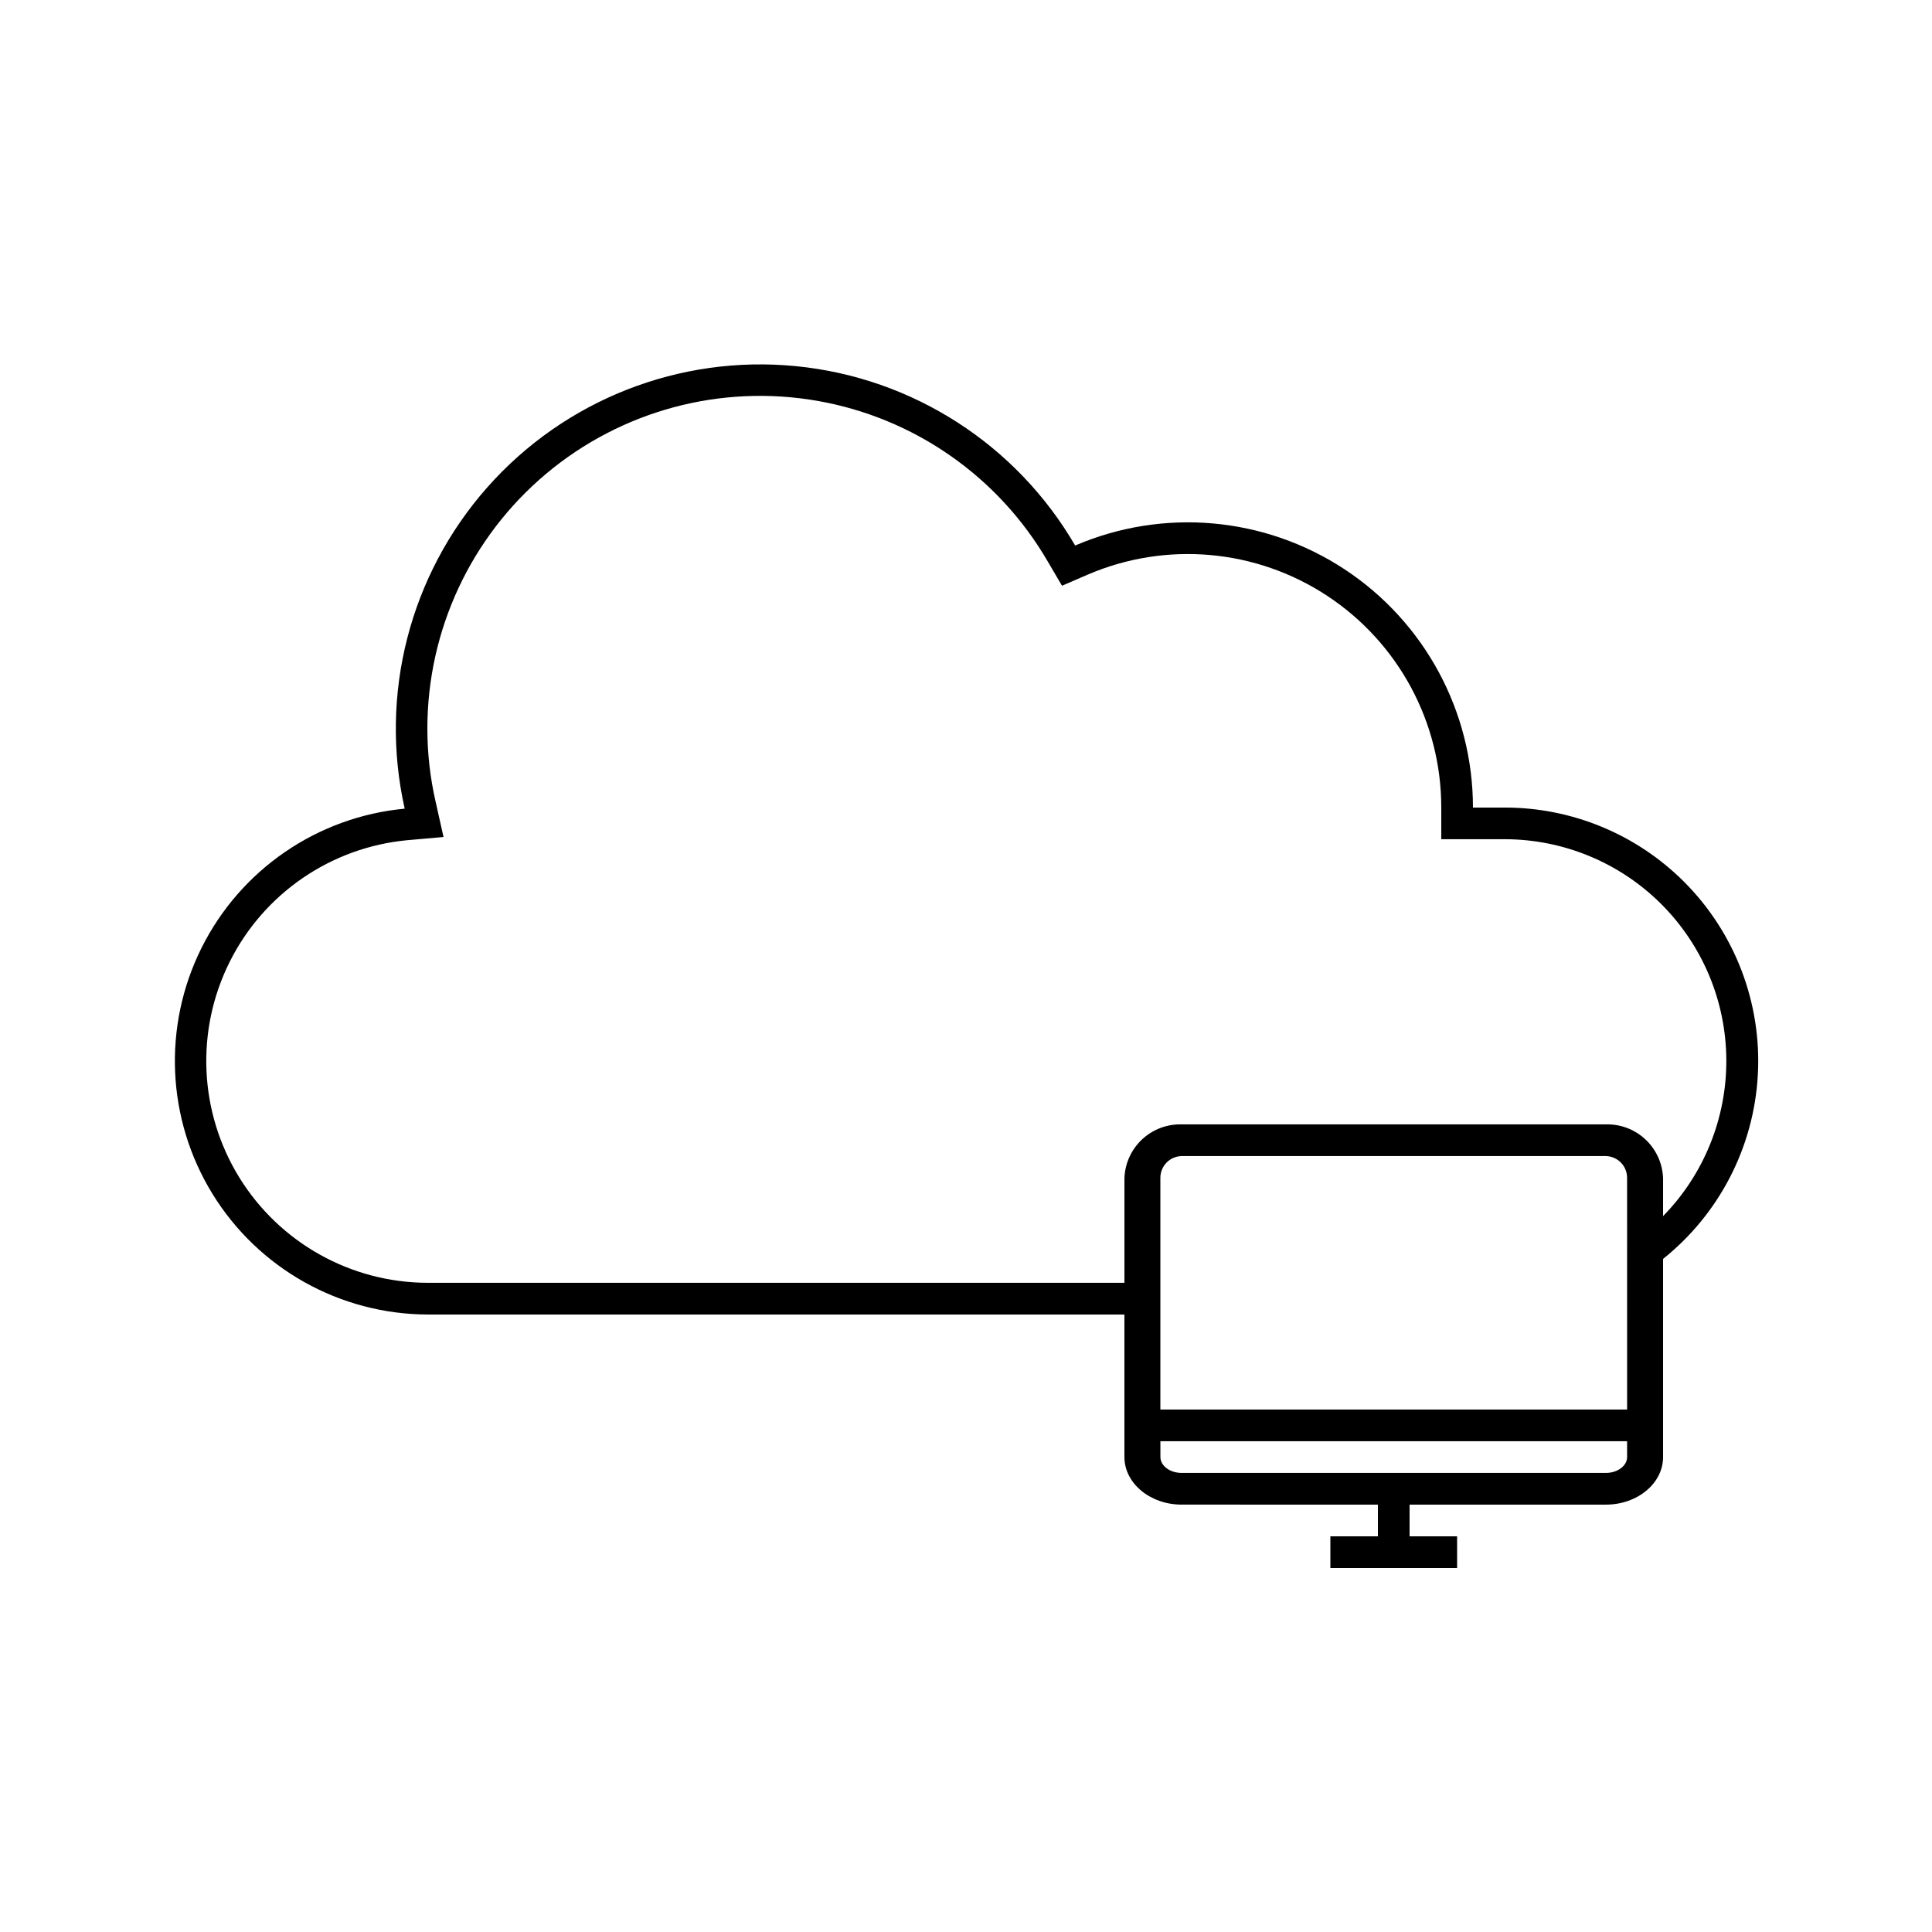 <?xml version="1.0" encoding="UTF-8"?>
<!-- The Best Svg Icon site in the world: iconSvg.co, Visit us! https://iconsvg.co -->
<svg fill="#000000" width="800px" height="800px" version="1.1" viewBox="144 144 512 512" xmlns="http://www.w3.org/2000/svg">
 <path d="m590.27 377.66c-12.609-12.594-29.703-19.664-47.523-19.648h-8.398c0.004-25.422-12.77-49.145-34-63.129-21.23-13.98-48.066-16.355-71.422-6.312-15.594-26.801-43.105-44.48-73.957-47.531-30.855-3.055-61.297 8.895-81.836 32.117-20.543 23.227-28.684 54.898-21.883 85.148-23.121 2.168-43.48 16.121-53.844 36.902s-9.258 45.441 2.918 65.211c12.18 19.77 33.707 31.848 56.93 31.941h184.73v37.785c0 6.926 6.801 12.594 15.156 12.594l52.016 0.004v8.398l-12.594-0.004v8.398h33.586v-8.398h-12.594v-8.395h52.02c8.398 0 15.156-5.668 15.156-12.594v-52.523c14.922-11.938 24.059-29.664 25.113-48.746 1.059-19.078-6.059-37.707-19.574-51.219zm-15.07 152.48c0 2.309-2.519 4.199-5.625 4.199h-112.43c-3.106 0-5.625-1.891-5.625-4.199l-0.004-4.199h123.68zm0-12.594h-123.69v-61.297c-0.031-1.527 0.543-3.004 1.598-4.106 1.055-1.102 2.504-1.738 4.031-1.773h112.43c1.523 0.035 2.973 0.672 4.027 1.773 1.059 1.102 1.629 2.578 1.598 4.106zm9.531-51.262v-10.035c-0.133-3.898-1.801-7.586-4.641-10.262-2.84-2.672-6.617-4.117-10.516-4.012h-112.43c-3.898-0.105-7.68 1.34-10.52 4.012-2.84 2.676-4.508 6.363-4.637 10.262v27.707h-184.73c-20.332-0.062-39.188-10.629-49.855-27.934-10.664-17.309-11.633-38.898-2.551-57.09 9.078-18.191 26.914-30.398 47.156-32.277l9.531-0.84-2.098-9.363c-1.457-6.375-2.191-12.898-2.184-19.438 0.02-26.027 11.539-50.719 31.469-67.457 19.934-16.734 46.242-23.809 71.883-19.328 25.637 4.484 47.984 20.066 61.059 42.574l3.777 6.422 6.801-2.938c20.758-8.926 44.613-6.816 63.48 5.613 18.871 12.426 30.23 33.508 30.227 56.105v8.398h16.793l0.004-0.004c15.508 0.008 30.387 6.148 41.391 17.078 11.004 10.934 17.242 25.77 17.352 41.281 0.109 15.508-5.914 30.434-16.758 41.523z"/>
</svg>
